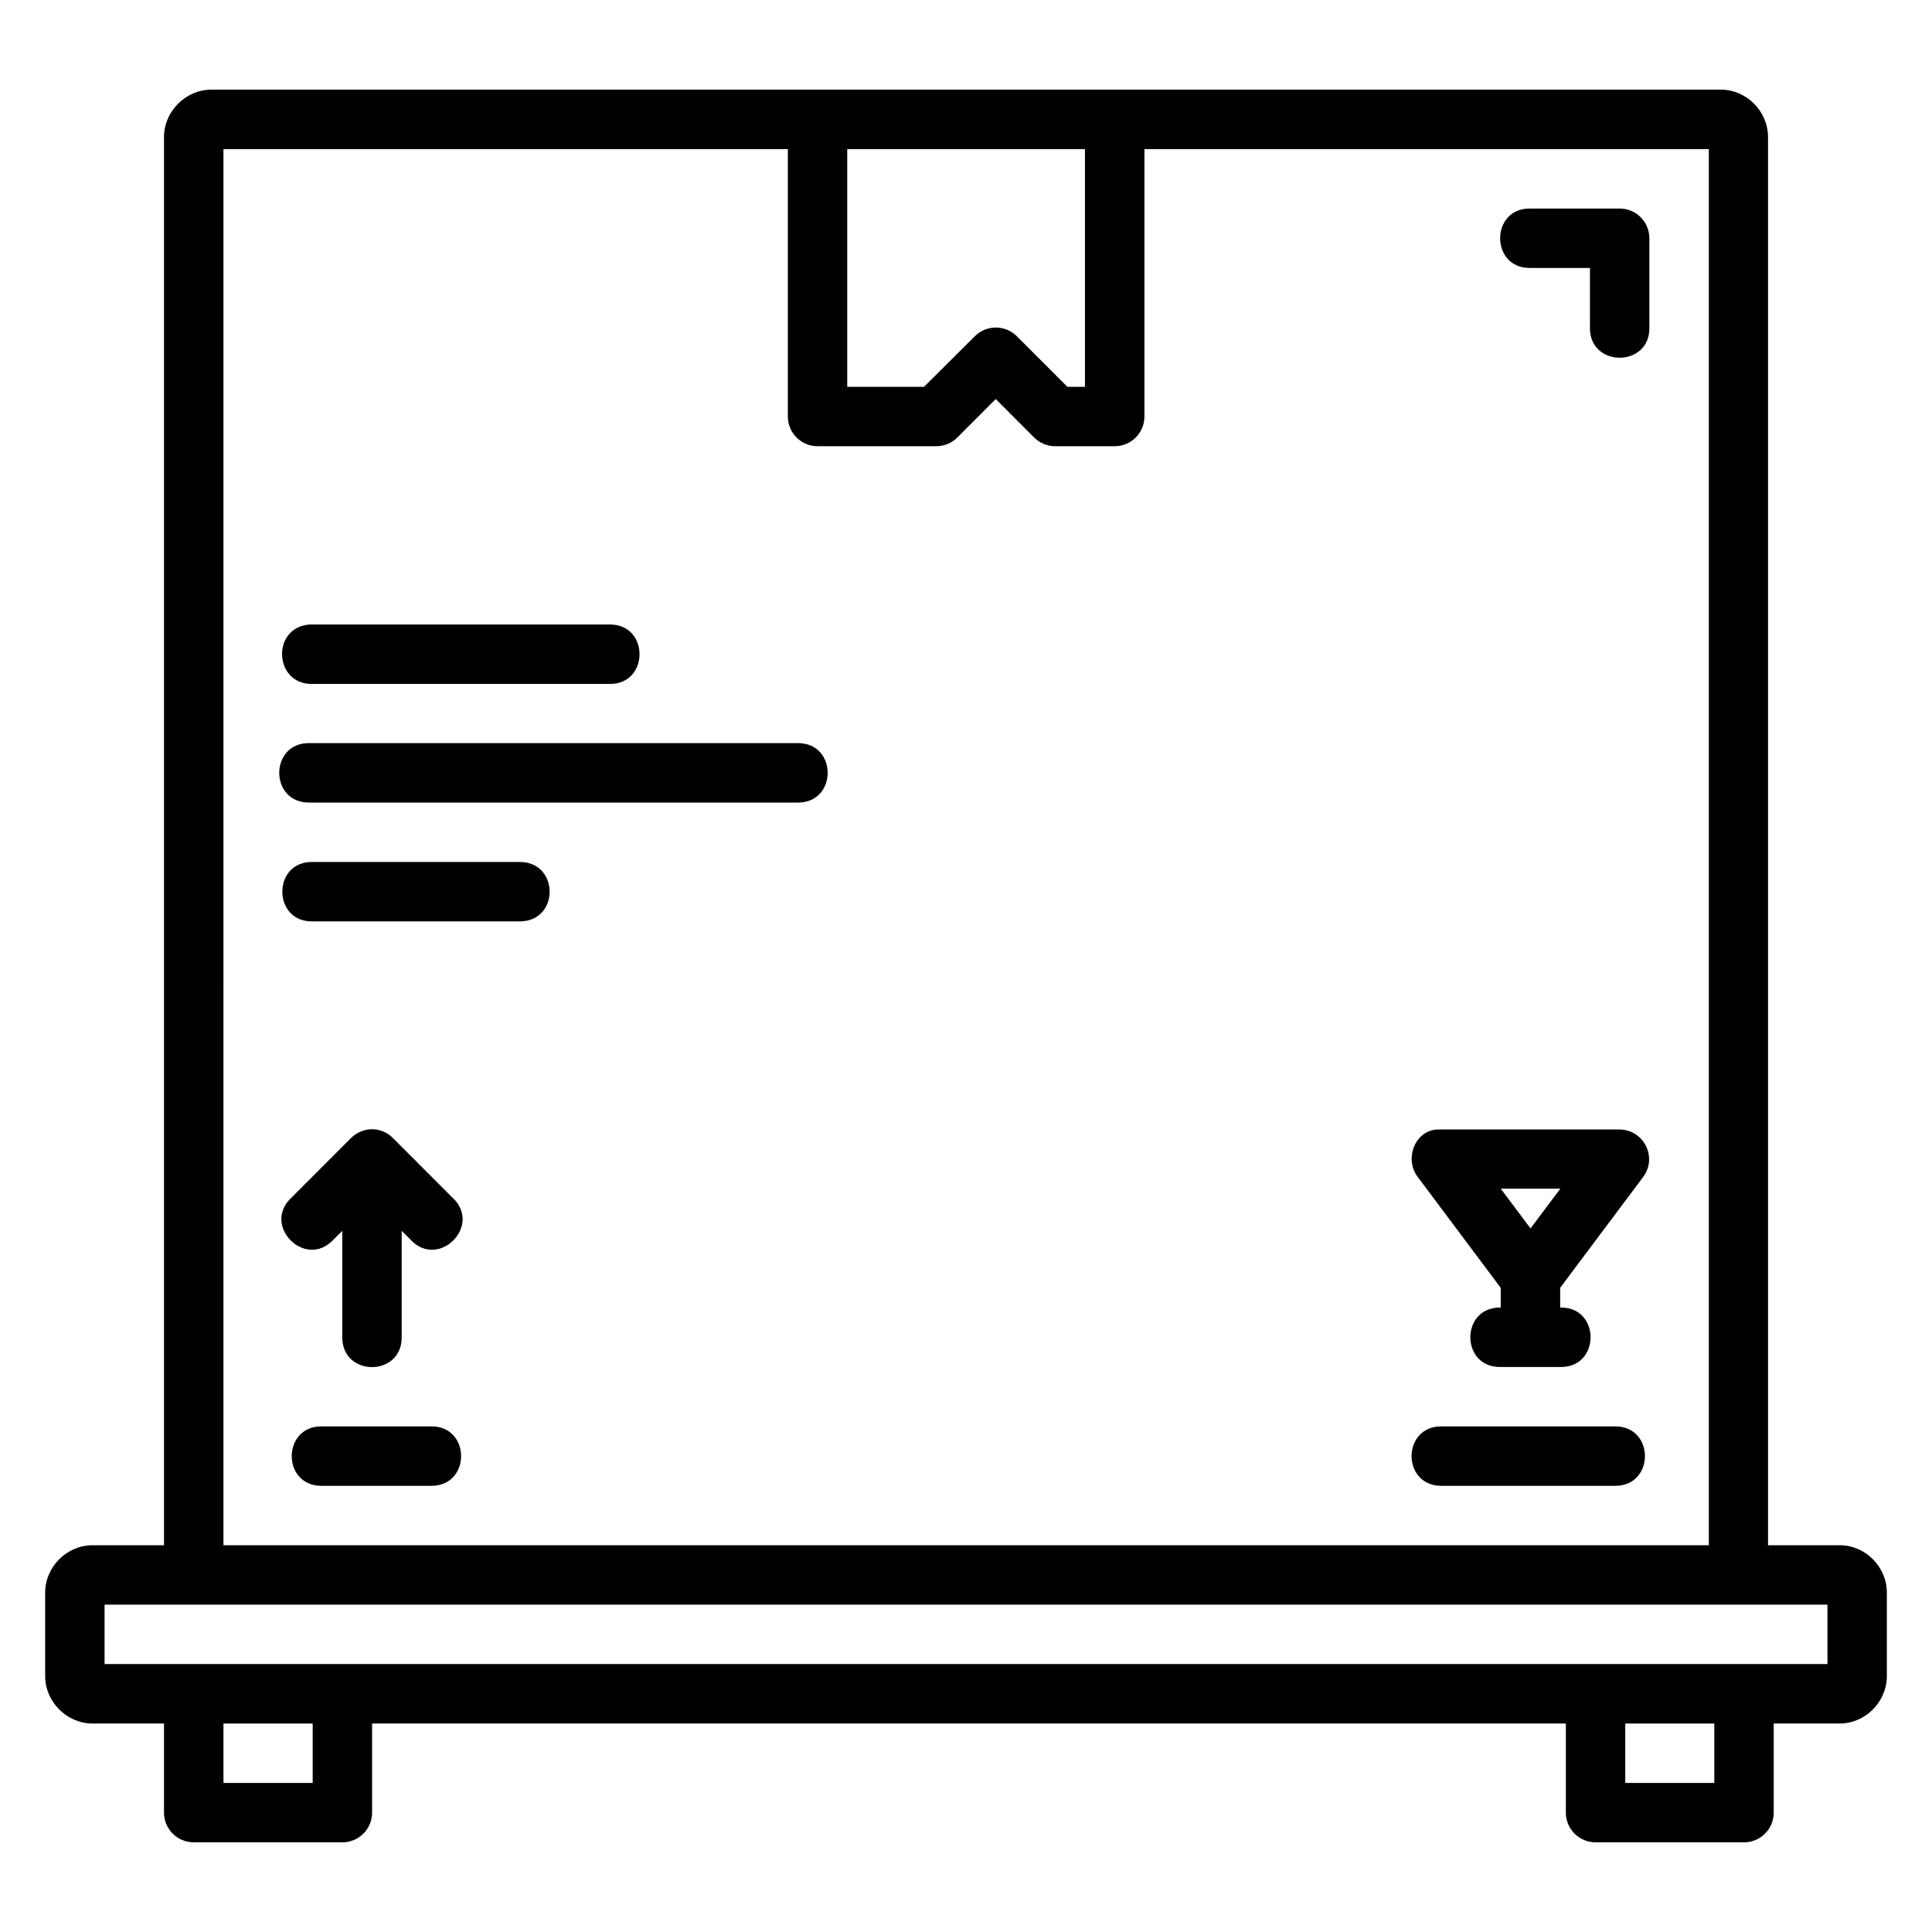 <?xml version="1.0" encoding="UTF-8"?>
<!-- Uploaded to: ICON Repo, www.iconrepo.com, Generator: ICON Repo Mixer Tools -->
<svg fill="#000000" width="800px" height="800px" version="1.1" viewBox="144 144 512 512" xmlns="http://www.w3.org/2000/svg">
 <path d="m200.02 167.76c-6.809 0-12.562 5.75-12.562 12.562v373.18h-18.941c-6.809 0-12.547 5.734-12.547 12.547v22.141c0 6.809 5.738 12.562 12.547 12.562l18.941-0.004v23.586c-0.016 4.371 3.531 7.918 7.902 7.902h39.344c4.371 0.016 7.918-3.531 7.902-7.902v-23.586h316.36v23.586c-0.016 4.371 3.531 7.918 7.902 7.902h39.344c4.348-0.016 7.859-3.555 7.84-7.902v-23.586h17.48c6.809 0 12.5-5.75 12.5-12.562v-22.141c0-6.809-5.691-12.547-12.5-12.547h-18.988v-373.18c0-6.809-5.691-12.562-12.5-12.562zm3.199 15.758h149.57v70.832c-0.016 4.371 3.531 7.918 7.902 7.902h31.441c2.094 0 4.106-0.836 5.582-2.32l10.164-10.18 10.164 10.18c1.477 1.484 3.488 2.316 5.582 2.32h15.758c4.371 0.016 7.918-3.531 7.902-7.902v-70.832h149.57v369.98l-393.64 0.004zm165.31 0h62.992v62.992l-4.644 0.004-13.422-13.422c-3.07-3.051-8.031-3.051-11.102 0l-13.484 13.422h-20.34zm181.07 15.746c-10.727-0.238-10.727 15.977 0 15.746h15.758v15.742c-0.238 10.73 15.98 10.73 15.742 0v-23.586c0.016-4.371-3.531-7.918-7.902-7.902zm-323.55 110.24c-10.254 0.758-9.461 16.047 0.816 15.746h78.566c10.734 0.238 10.734-15.984 0-15.746zm-0.168 31.426c-10.508 0-10.508 15.758 0 15.758h129.58c10.508 0 10.508-15.758 0-15.758zm0.984 31.504c-10.727-0.238-10.727 15.977 0 15.742h55.09c10.273-0.207 10.273-15.523 0-15.742zm10.164 73.156-15.742 15.758c-8.082 7.391 3.676 19.195 11.102 11.148l2.32-2.305v28.23c0 10.5 15.742 10.5 15.742 0v-28.242l2.32 2.32c7.426 8.051 19.184-3.754 11.102-11.148l-15.742-15.758c-3.254-3.254-8.145-2.953-11.102 0zm288.18-2.262c-6.098 0-9.184 7.641-5.519 12.547l22.016 29.414v5.227c-10.734-0.238-10.734 15.984 0 15.746h15.758c10.734 0.238 10.734-15.984 0-15.746v-5.242l22.016-29.398c3.816-5.176 0.156-12.496-6.273-12.547h-48zm16.496 15.684h15.805l-7.902 10.531zm-312.51 62.992c-10.508 0-10.508 15.758 0 15.758h29.121c10.508 0 10.508-15.758 0-15.758zm296.77 0c-10.508 0-10.508 15.758 0 15.758h46.078c10.508 0 10.508-15.758 0-15.758zm-354.25 47.246h456.58v15.746h-456.58zm31.504 31.504h23.648v15.746h-23.648zm371.49 0h23.602v15.746h-23.602z"/>
</svg>